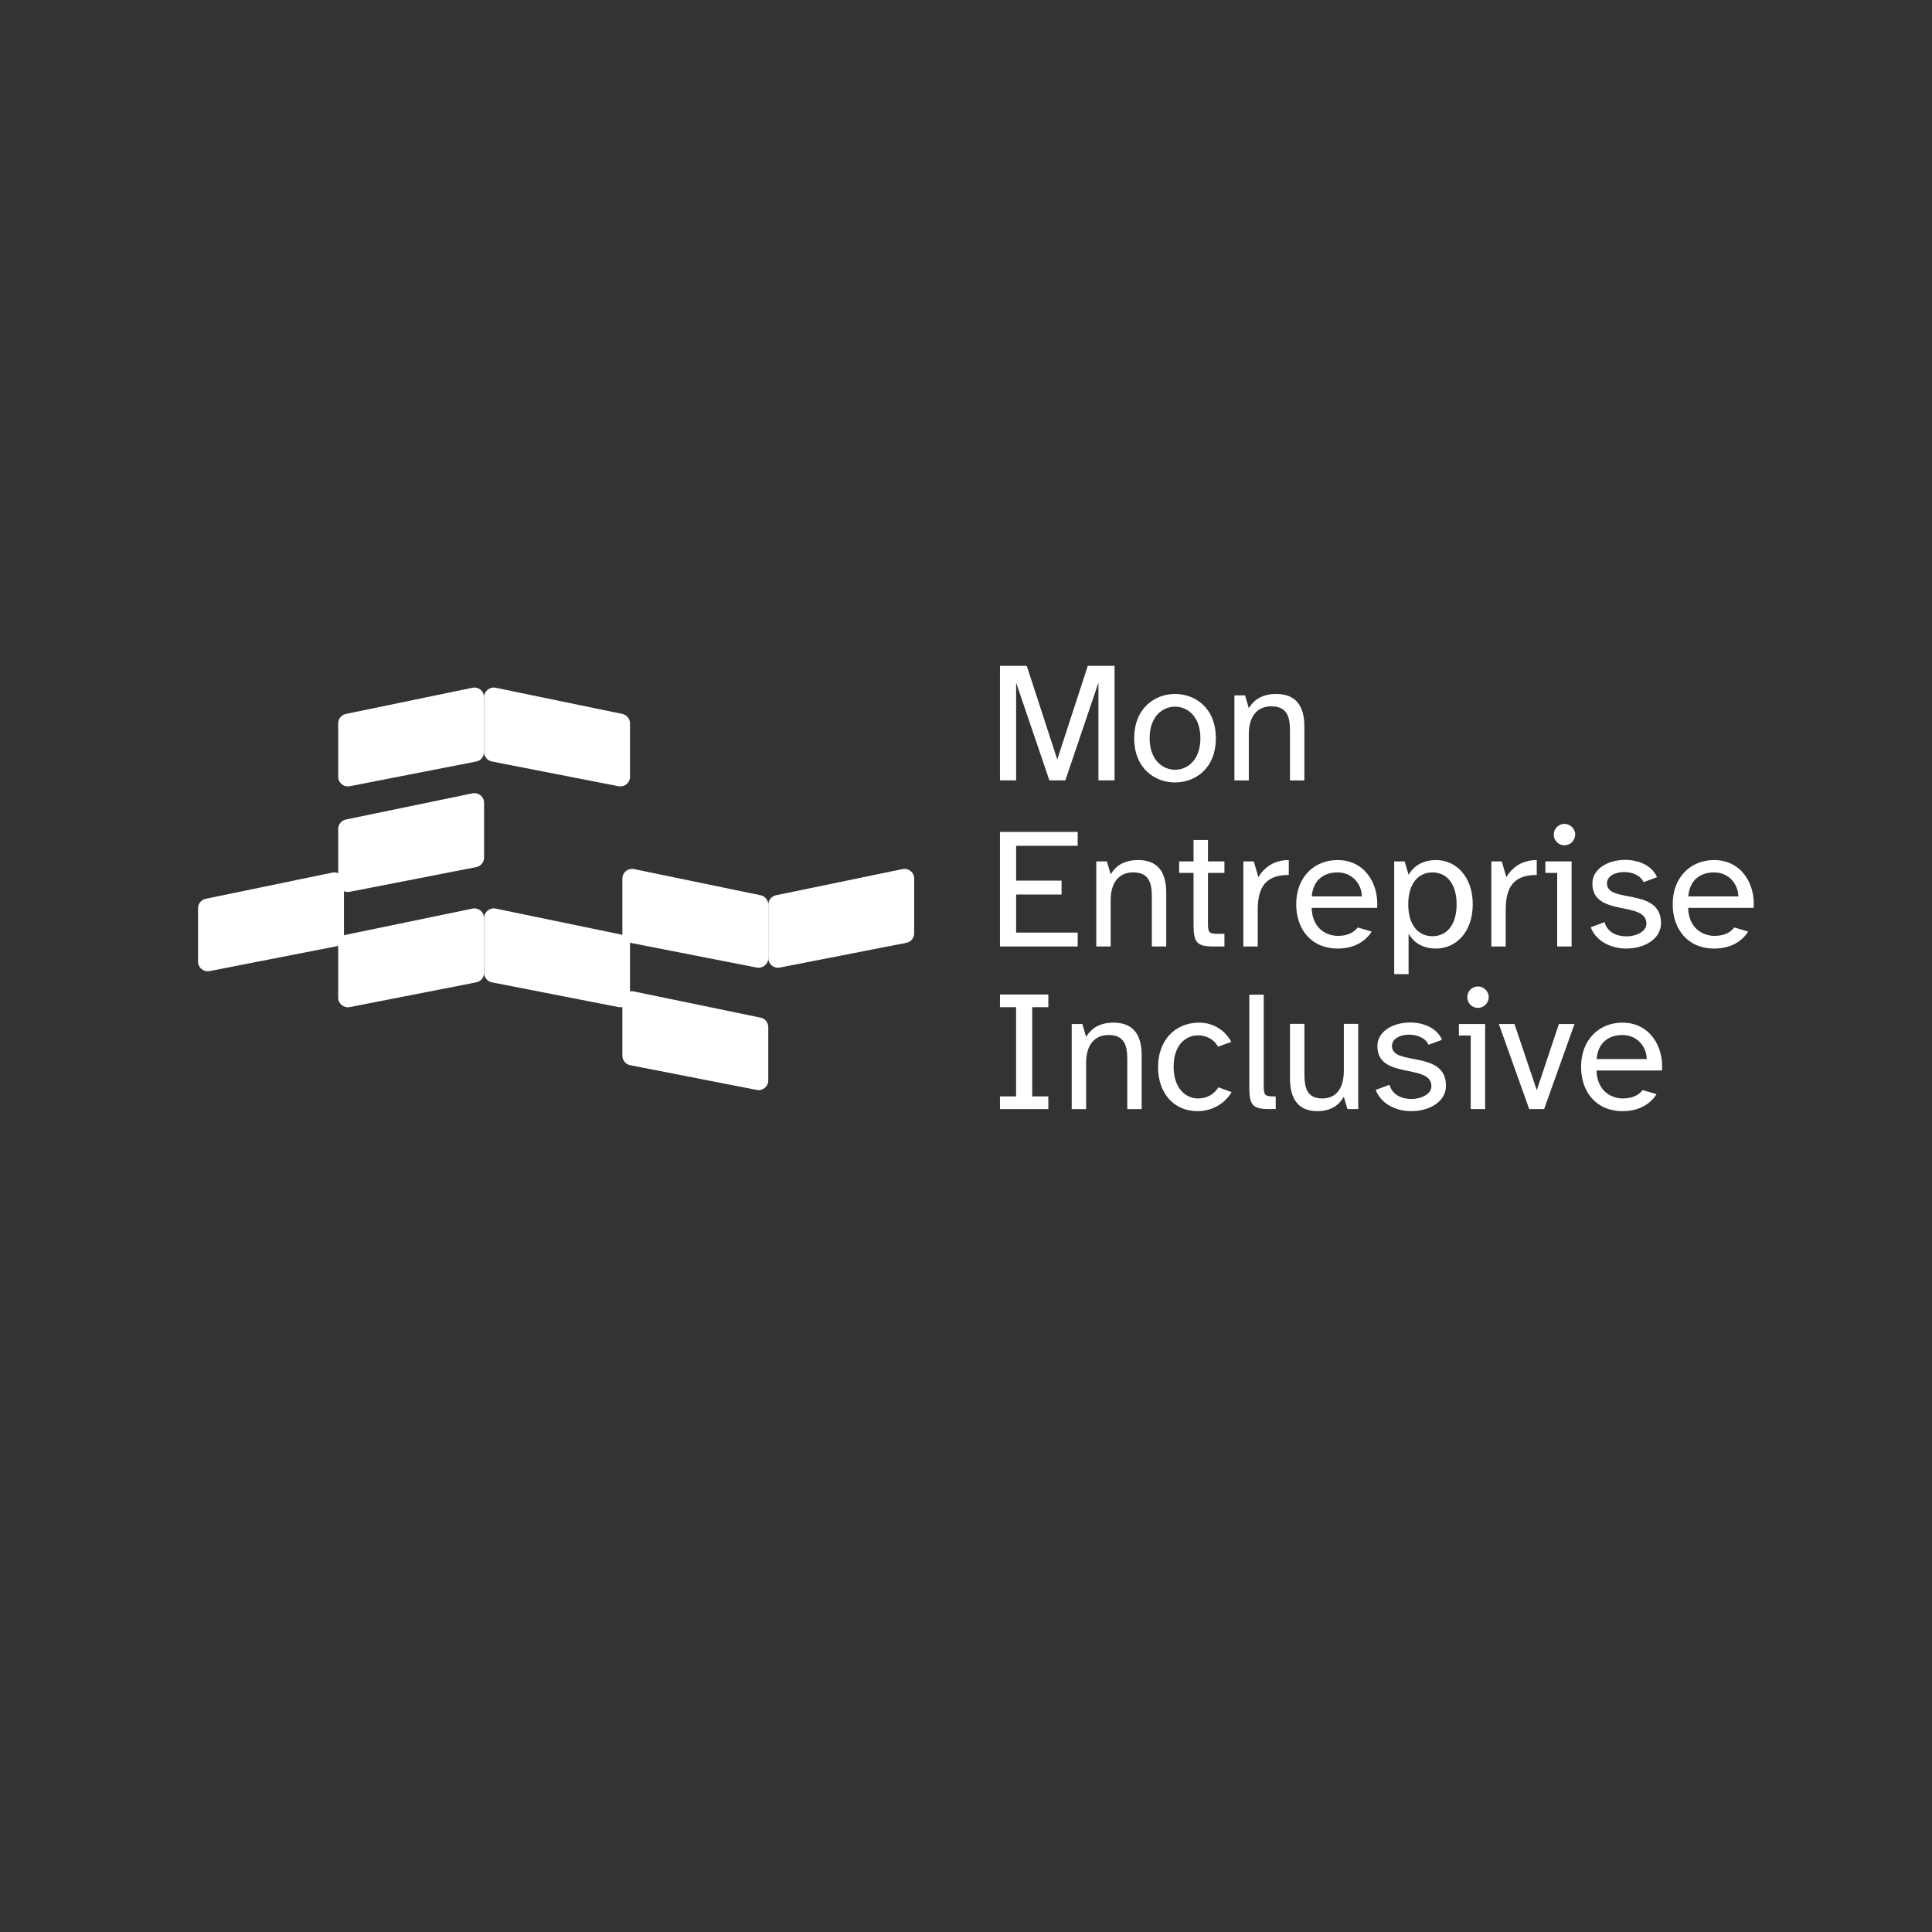 <?xml version="1.0" encoding="UTF-8"?> <svg xmlns="http://www.w3.org/2000/svg" id="Calque_1" data-name="Calque 1" viewBox="0 0 1000 1000"><rect x="0" y="0" width="1000" height="1000" fill="#333333" stroke="none"/><defs><style> .cls-1 { fill: #fff; } </style></defs><g><path class="cls-1" d="M179.03,369.53l65.52-13.55c3.1-.64,6.01,1.73,6.01,4.9v28.36c0,2.39-1.69,4.45-4.04,4.91l-65.52,12.81c-3.09,.6-5.96-1.76-5.96-4.91v-27.62c0-2.37,1.67-4.42,3.99-4.9Z"></path><path class="cls-1" d="M322.1,369.53l-65.52-13.55c-3.1-.64-6.01,1.73-6.01,4.9v28.36c0,2.39,1.69,4.45,4.04,4.91l65.52,12.81c3.09,.6,5.96-1.76,5.96-4.91v-27.62c0-2.37-1.67-4.42-3.99-4.9Z"></path><path class="cls-1" d="M179.03,424.18l65.52-13.55c3.1-.64,6.01,1.73,6.01,4.9v28.36c0,2.39-1.69,4.45-4.04,4.91l-65.52,12.81c-3.09,.6-5.96-1.76-5.96-4.91v-27.62c0-2.37,1.67-4.42,3.99-4.9Z"></path><path class="cls-1" d="M106.5,465.21l65.52-13.55c3.1-.64,6.01,1.73,6.01,4.9v28.36c0,2.39-1.69,4.45-4.04,4.91l-65.52,12.81c-3.09,.6-5.96-1.76-5.96-4.91v-27.62c0-2.37,1.67-4.42,3.99-4.9Z"></path><path class="cls-1" d="M179.03,483.84l65.52-13.55c3.1-.64,6.01,1.73,6.01,4.9v28.36c0,2.39-1.69,4.45-4.04,4.91l-65.52,12.81c-3.09,.6-5.96-1.76-5.96-4.91v-27.62c0-2.37,1.67-4.42,3.99-4.9Z"></path><path class="cls-1" d="M322.1,483.84l-65.52-13.55c-3.1-.64-6.01,1.73-6.01,4.9v28.36c0,2.39,1.69,4.45,4.04,4.91l65.52,12.81c3.09,.6,5.96-1.76,5.96-4.91v-27.62c0-2.37-1.67-4.42-3.99-4.9Z"></path><path class="cls-1" d="M393.67,526.73l-65.52-13.55c-3.1-.64-6.01,1.73-6.01,4.9v28.36c0,2.39,1.69,4.45,4.04,4.91l65.52,12.81c3.09,.6,5.96-1.76,5.96-4.91v-27.62c0-2.37-1.67-4.42-3.99-4.9Z"></path><path class="cls-1" d="M393.67,463.38l-65.52-13.55c-3.1-.64-6.01,1.73-6.01,4.9v28.36c0,2.39,1.69,4.45,4.04,4.91l65.52,12.81c3.09,.6,5.96-1.76,5.96-4.91v-27.62c0-2.37-1.67-4.42-3.99-4.9Z"></path><path class="cls-1" d="M401.65,463.38l65.52-13.55c3.1-.64,6.01,1.73,6.01,4.9v28.36c0,2.39-1.69,4.45-4.04,4.91l-65.52,12.81c-3.09,.6-5.96-1.76-5.96-4.91v-27.62c0-2.37,1.67-4.42,3.99-4.9Z"></path></g><g><path class="cls-1" d="M531.44,344.63l15.8,48.47,15.8-48.47h13.85v59.3h-8.34v-50.6l-17.13,50.6h-8.26l-17.22-50.6v50.6h-8.35v-59.3h13.85Z"></path><path class="cls-1" d="M608.19,359.19c10.21,0,21.13,7.02,21.13,22.91s-10.92,22.9-21.13,22.9-21.13-7.02-21.13-22.9,11.01-22.91,21.13-22.91Zm0,39.24c6.39,0,13.13-4.97,13.13-16.33s-6.74-16.34-13.13-16.34-13.14,4.97-13.14,16.34,6.84,16.33,13.14,16.33Z"></path><path class="cls-1" d="M644.43,359.9l1.95,6.66c2.49-4.17,6.75-7.37,14.2-7.37,10.66,0,14.56,6.84,14.56,16.87v27.88h-7.45v-25.66c0-6.74-1.16-12.69-9.68-12.69-7.19,0-11.63,5.06-11.63,14.47v23.88h-7.45v-44.03h5.5Z"></path></g><g><path class="cls-1" d="M557.81,430.6v7.19h-31.87v18.02h23.52v7.19h-23.52v19.71h31.87v7.19h-40.22v-59.3h40.22Z"></path><path class="cls-1" d="M572.93,445.87l1.95,6.66c2.49-4.17,6.75-7.37,14.2-7.37,10.66,0,14.56,6.83,14.56,16.86v27.88h-7.45v-25.66c0-6.74-1.16-12.69-9.68-12.69-7.19,0-11.63,5.06-11.63,14.47v23.88h-7.45v-44.03h5.5Z"></path><path class="cls-1" d="M617.78,445.87v-11.1h7.46v11.1h8.52v5.95h-8.52v25.83c0,4.53,.27,5.68,4.53,5.68h4v6.57h-5.6c-8.44,0-10.39-1.87-10.39-11.01v-27.08h-7.45v-5.95h7.45Z"></path><path class="cls-1" d="M648.96,445.87l2.39,8.17c3.11-5.33,8.35-8.88,15.72-8.88v7.72c-12.07,0-16.07,6.39-16.07,18.11v18.91h-7.45v-44.03h5.41Z"></path><path class="cls-1" d="M670.91,467.97c0-13.94,9.32-22.81,21.39-22.81,14.03,0,21.4,12.16,20.51,24.77h-33.91c.35,11.1,8.17,14.47,13.58,14.47,4.97,0,8.26-1.69,10.3-4.35l7.19,2.13c-3.2,5.15-9.23,8.79-17.49,8.79-13.85,0-21.57-10.03-21.57-22.99Zm8.07-3.99h25.92c-.09-6.22-4.79-12.43-12.61-12.43-6.66,0-12.6,3.55-13.32,12.43Z"></path><path class="cls-1" d="M727.04,445.87l2.04,6.93c2.67-4.62,7.37-7.63,14.3-7.63,10.03,0,18.91,8.34,18.91,22.9s-8.88,22.9-18.91,22.9c-6.93,0-11.63-3.02-14.3-7.72v20.95h-7.45v-58.33h5.41Zm14.38,38.71c7.55,0,12.52-6.04,12.52-16.51s-4.97-16.51-12.52-16.51-12.51,6.04-12.51,16.51,4.97,16.51,12.51,16.51Z"></path><path class="cls-1" d="M777.31,445.87l2.39,8.17c3.11-5.33,8.35-8.88,15.72-8.88v7.72c-12.07,0-16.07,6.39-16.07,18.11v18.91h-7.45v-44.03h5.41Z"></path><path class="cls-1" d="M813.46,445.87v44.03h-7.46v-38.08h-6.12v-5.95h13.58Zm-9.24-13.94c0-3.02,2.49-5.5,5.51-5.5s5.6,2.49,5.6,5.5-2.49,5.59-5.6,5.59-5.51-2.49-5.51-5.59Z"></path><path class="cls-1" d="M830.52,477.29c1.33,5.24,6.39,7.37,11.27,7.37,5.24,0,10.39-2.57,10.39-6.57,0-12.07-27.96-3.2-27.96-20.77,0-7.9,8.43-12.25,16.95-12.25,6.93,0,13.85,2.84,16.52,8.97l-7.02,2.57c-1.5-3.55-5.86-5.24-10.03-5.24-4.53,0-8.88,2.04-8.88,5.86,0,10.66,27.97,1.87,27.97,20.59,0,8.35-8.79,13.14-17.93,13.14-7.63,0-15.53-3.46-18.46-11.01l7.19-2.66Z"></path><path class="cls-1" d="M865.79,467.97c0-13.94,9.32-22.81,21.39-22.81,14.03,0,21.4,12.16,20.51,24.77h-33.91c.35,11.1,8.17,14.47,13.58,14.47,4.97,0,8.26-1.69,10.3-4.35l7.19,2.13c-3.2,5.15-9.23,8.79-17.49,8.79-13.85,0-21.57-10.03-21.57-22.99Zm8.07-3.99h25.92c-.09-6.22-4.79-12.43-12.61-12.43-6.66,0-12.6,3.55-13.32,12.43Z"></path></g><g><path class="cls-1" d="M525.93,567.49v-46.16h-8.34v-6.57h25.03v6.57h-8.35v46.16h8.35v6.57h-25.03v-6.57h8.34Z"></path><path class="cls-1" d="M560.22,530.03l1.95,6.66c2.49-4.17,6.75-7.37,14.2-7.37,10.66,0,14.56,6.84,14.56,16.87v27.88h-7.45v-25.66c0-6.74-1.16-12.69-9.68-12.69-7.19,0-11.63,5.06-11.63,14.47v23.88h-7.45v-44.03h5.5Z"></path><path class="cls-1" d="M599.4,552.23c0-13.14,8.26-22.91,21.3-22.91,7.9,0,13.76,4.53,16.6,9.95l-6.84,2.48c-1.95-3.55-5.77-5.86-10.3-5.86-6.66,0-12.69,5.15-12.69,16.25s6.13,16.42,12.69,16.42c4.8,0,8.53-2.49,10.48-5.77l6.83,2.48c-3.28,5.68-9.77,9.86-17.57,9.86-12.61,0-20.51-9.59-20.51-22.9Z"></path><path class="cls-1" d="M646.65,514.85h7.45v46.96c0,4.53,.35,5.68,4.53,5.68h1.68v6.57h-3.28c-8.44,0-10.39-1.87-10.39-11.01v-48.2Z"></path><path class="cls-1" d="M667.7,558.09v-28.15h7.46v25.93c0,6.83,1.15,12.69,9.23,12.69,7.01,0,11.18-4.97,11.18-14.38v-24.24h7.46v44.12h-5.6l-1.87-6.39c-2.48,4.26-6.48,7.46-13.76,7.46-10.3,0-14.12-7.02-14.12-17.05Z"></path><path class="cls-1" d="M719.22,561.46c1.34,5.24,6.4,7.37,11.28,7.37,5.24,0,10.39-2.58,10.39-6.57,0-12.07-27.96-3.2-27.96-20.77,0-7.9,8.43-12.25,16.95-12.25,6.93,0,13.85,2.84,16.52,8.97l-7.02,2.57c-1.5-3.55-5.86-5.24-10.03-5.24-4.53,0-8.88,2.04-8.88,5.86,0,10.65,27.97,1.87,27.97,20.6,0,8.34-8.79,13.14-17.93,13.14-7.63,0-15.53-3.46-18.46-11.01l7.19-2.66Z"></path><path class="cls-1" d="M768.7,530.03v44.03h-7.46v-38.08h-6.12v-5.95h13.58Zm-9.24-13.94c0-3.02,2.49-5.5,5.51-5.5s5.6,2.49,5.6,5.5-2.49,5.59-5.6,5.59-5.51-2.49-5.51-5.59Z"></path><path class="cls-1" d="M775.81,530.03h8.08l11.54,34.27,11.45-34.27h8.08l-15.72,44.03h-7.72l-15.72-44.03Z"></path><path class="cls-1" d="M818.36,552.14c0-13.94,9.32-22.82,21.39-22.82,14.03,0,21.4,12.17,20.51,24.77h-33.91c.35,11.1,8.17,14.47,13.58,14.47,4.97,0,8.26-1.69,10.3-4.35l7.19,2.13c-3.2,5.15-9.23,8.79-17.49,8.79-13.85,0-21.57-10.03-21.57-22.99Zm8.07-3.99h25.92c-.09-6.22-4.79-12.43-12.61-12.43-6.66,0-12.6,3.55-13.32,12.43Z"></path></g></svg> 